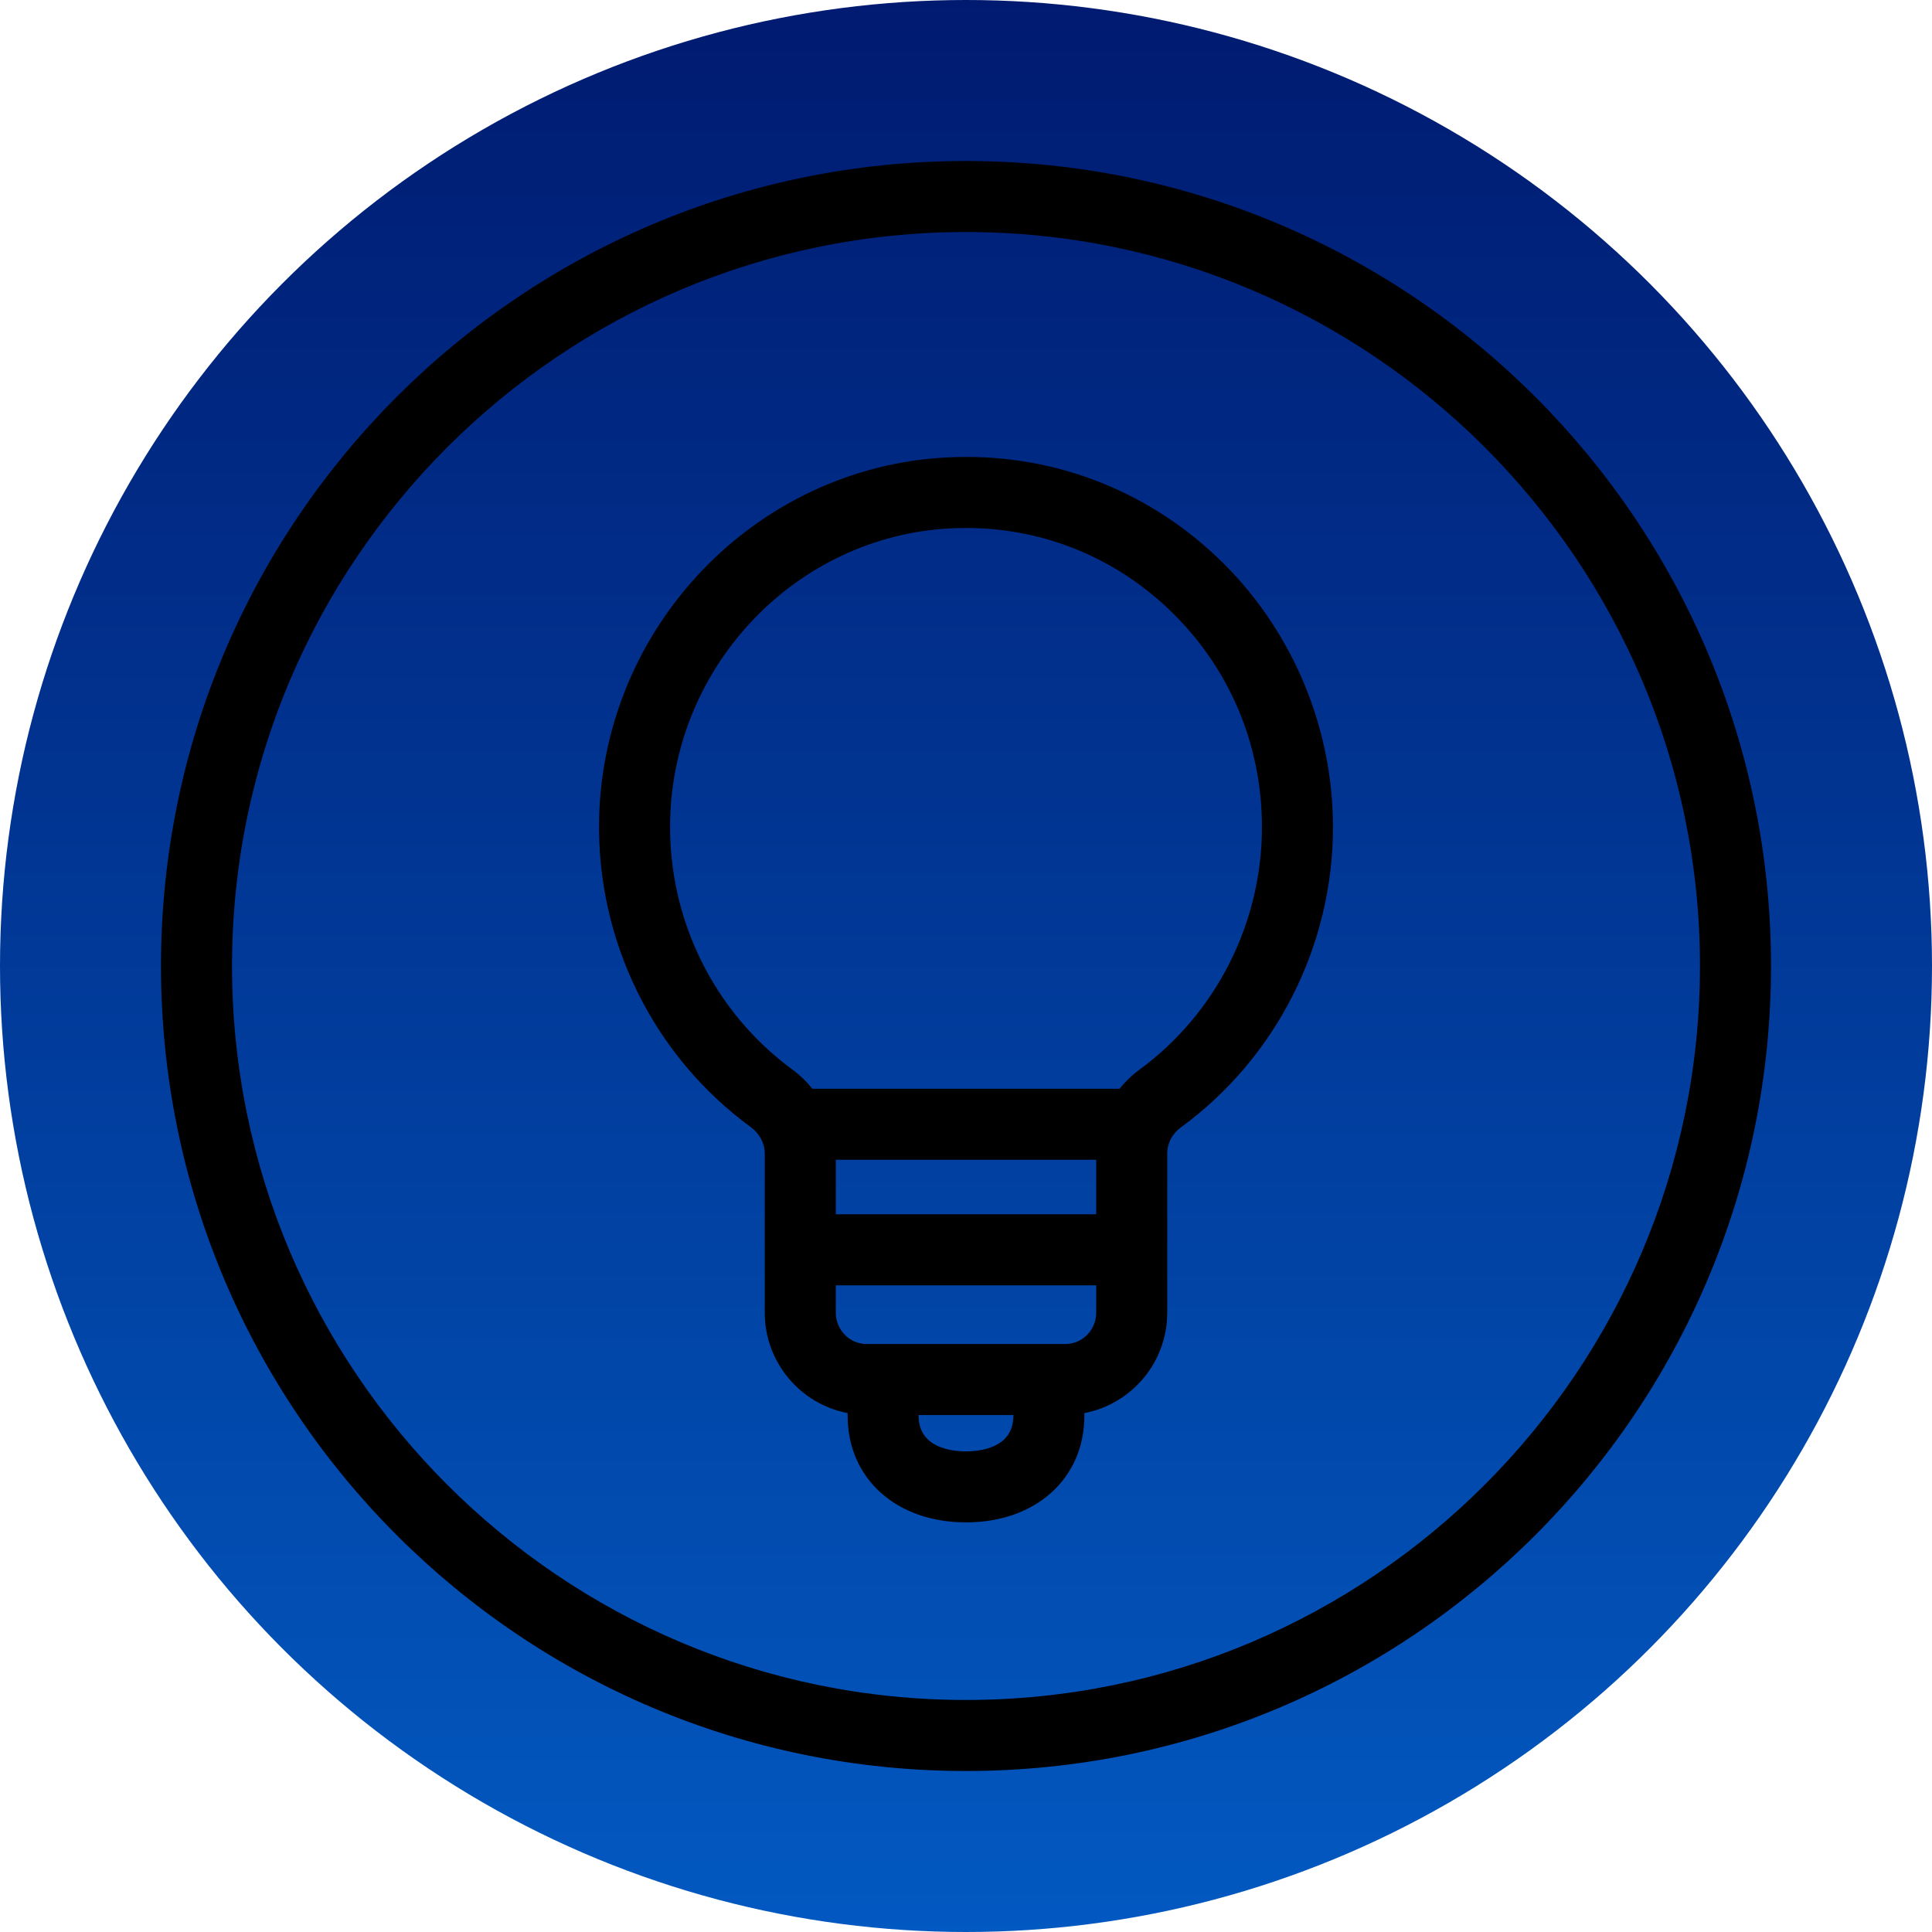 <?xml version="1.0" encoding="UTF-8"?>
<svg width="60px" height="60px" viewBox="0 0 60 60" version="1.1" xmlns="http://www.w3.org/2000/svg" xmlns:xlink="http://www.w3.org/1999/xlink">
    <title>icon_</title>
    <defs>
        <linearGradient x1="50%" y1="-2.48949813e-15%" x2="50%" y2="100%" id="linearGradient-1">
            <stop stop-color="#001A70" offset="0%"></stop>
            <stop stop-color="#0259C1" offset="100%"></stop>
        </linearGradient>
        <filter id="filter-2">
            <feColorMatrix in="SourceGraphic" type="matrix" values="0 0 0 0 1 0 0 0 0 1 0 0 0 0 1 0 0 0 1 0"></feColorMatrix>
        </filter>
    </defs>
    <g id="icon_" stroke="none" stroke-width="1" fill="none" fill-rule="evenodd">
        <g id="03">
            <g id="Oval" fill="url(#linearGradient-1)">
                <circle cx="30" cy="30" r="30"></circle>
            </g>
            <g id="Icon" transform="translate(5, 5)" filter="url(#filter-2)">
                <g>
                    <path d="M25,2.206 C37.568,2.206 47.794,12.431 47.794,25 C47.794,37.568 37.568,47.794 25,47.794 C12.432,47.794 2.206,37.568 2.206,25 C2.206,12.431 12.432,2.206 25,2.206 L25,2.206 Z M25,50 C38.807,50 50,38.807 50,25 C50,11.192 38.807,-0 25,-0 C11.193,-0 0,11.192 0,25 C0,38.807 11.193,50 25,50 L25,50 Z M24.502,11.41 C24.671,11.401 24.837,11.397 25.003,11.397 C27.351,11.397 29.566,12.279 31.287,13.91 C33.16,15.687 34.191,18.094 34.191,20.689 C34.191,23.664 32.765,26.482 30.376,28.227 C30.146,28.396 29.943,28.595 29.767,28.813 L20.23,28.813 C20.052,28.592 19.848,28.392 19.614,28.22 C17.166,26.426 15.744,23.533 15.812,20.478 C15.916,15.646 19.735,11.663 24.502,11.41 L24.502,11.41 Z M28.088,36.739 L21.912,36.739 C21.385,36.739 20.956,36.301 20.956,35.763 L20.956,34.917 L29.044,34.917 L29.044,35.764 C29.044,36.302 28.615,36.739 28.088,36.739 L28.088,36.739 Z M25,40.073 C24.557,40.073 23.529,39.966 23.529,38.97 L23.529,38.945 L26.471,38.945 L26.471,38.97 C26.471,39.966 25.443,40.073 25,40.073 L25,40.073 Z M20.956,32.711 L29.044,32.711 L29.044,31.018 L20.956,31.018 L20.956,32.711 Z M18.31,29.999 C18.589,30.204 18.75,30.503 18.75,30.821 L18.75,35.763 C18.75,37.315 19.861,38.606 21.324,38.885 L21.324,38.97 C21.324,40.918 22.835,42.279 25,42.279 C27.165,42.279 28.676,40.918 28.676,38.97 L28.676,38.885 C30.139,38.606 31.25,37.315 31.25,35.764 L31.25,30.817 C31.25,30.501 31.406,30.207 31.678,30.009 C34.633,27.849 36.397,24.366 36.397,20.689 C36.397,17.529 35.087,14.475 32.804,12.309 C30.519,10.142 27.526,9.039 24.386,9.207 C18.471,9.521 13.737,14.451 13.606,20.43 C13.524,24.203 15.282,27.781 18.31,29.999 L18.31,29.999 Z" fill="#000000"></path>
                </g>
            </g>
        </g>
    </g>
</svg>